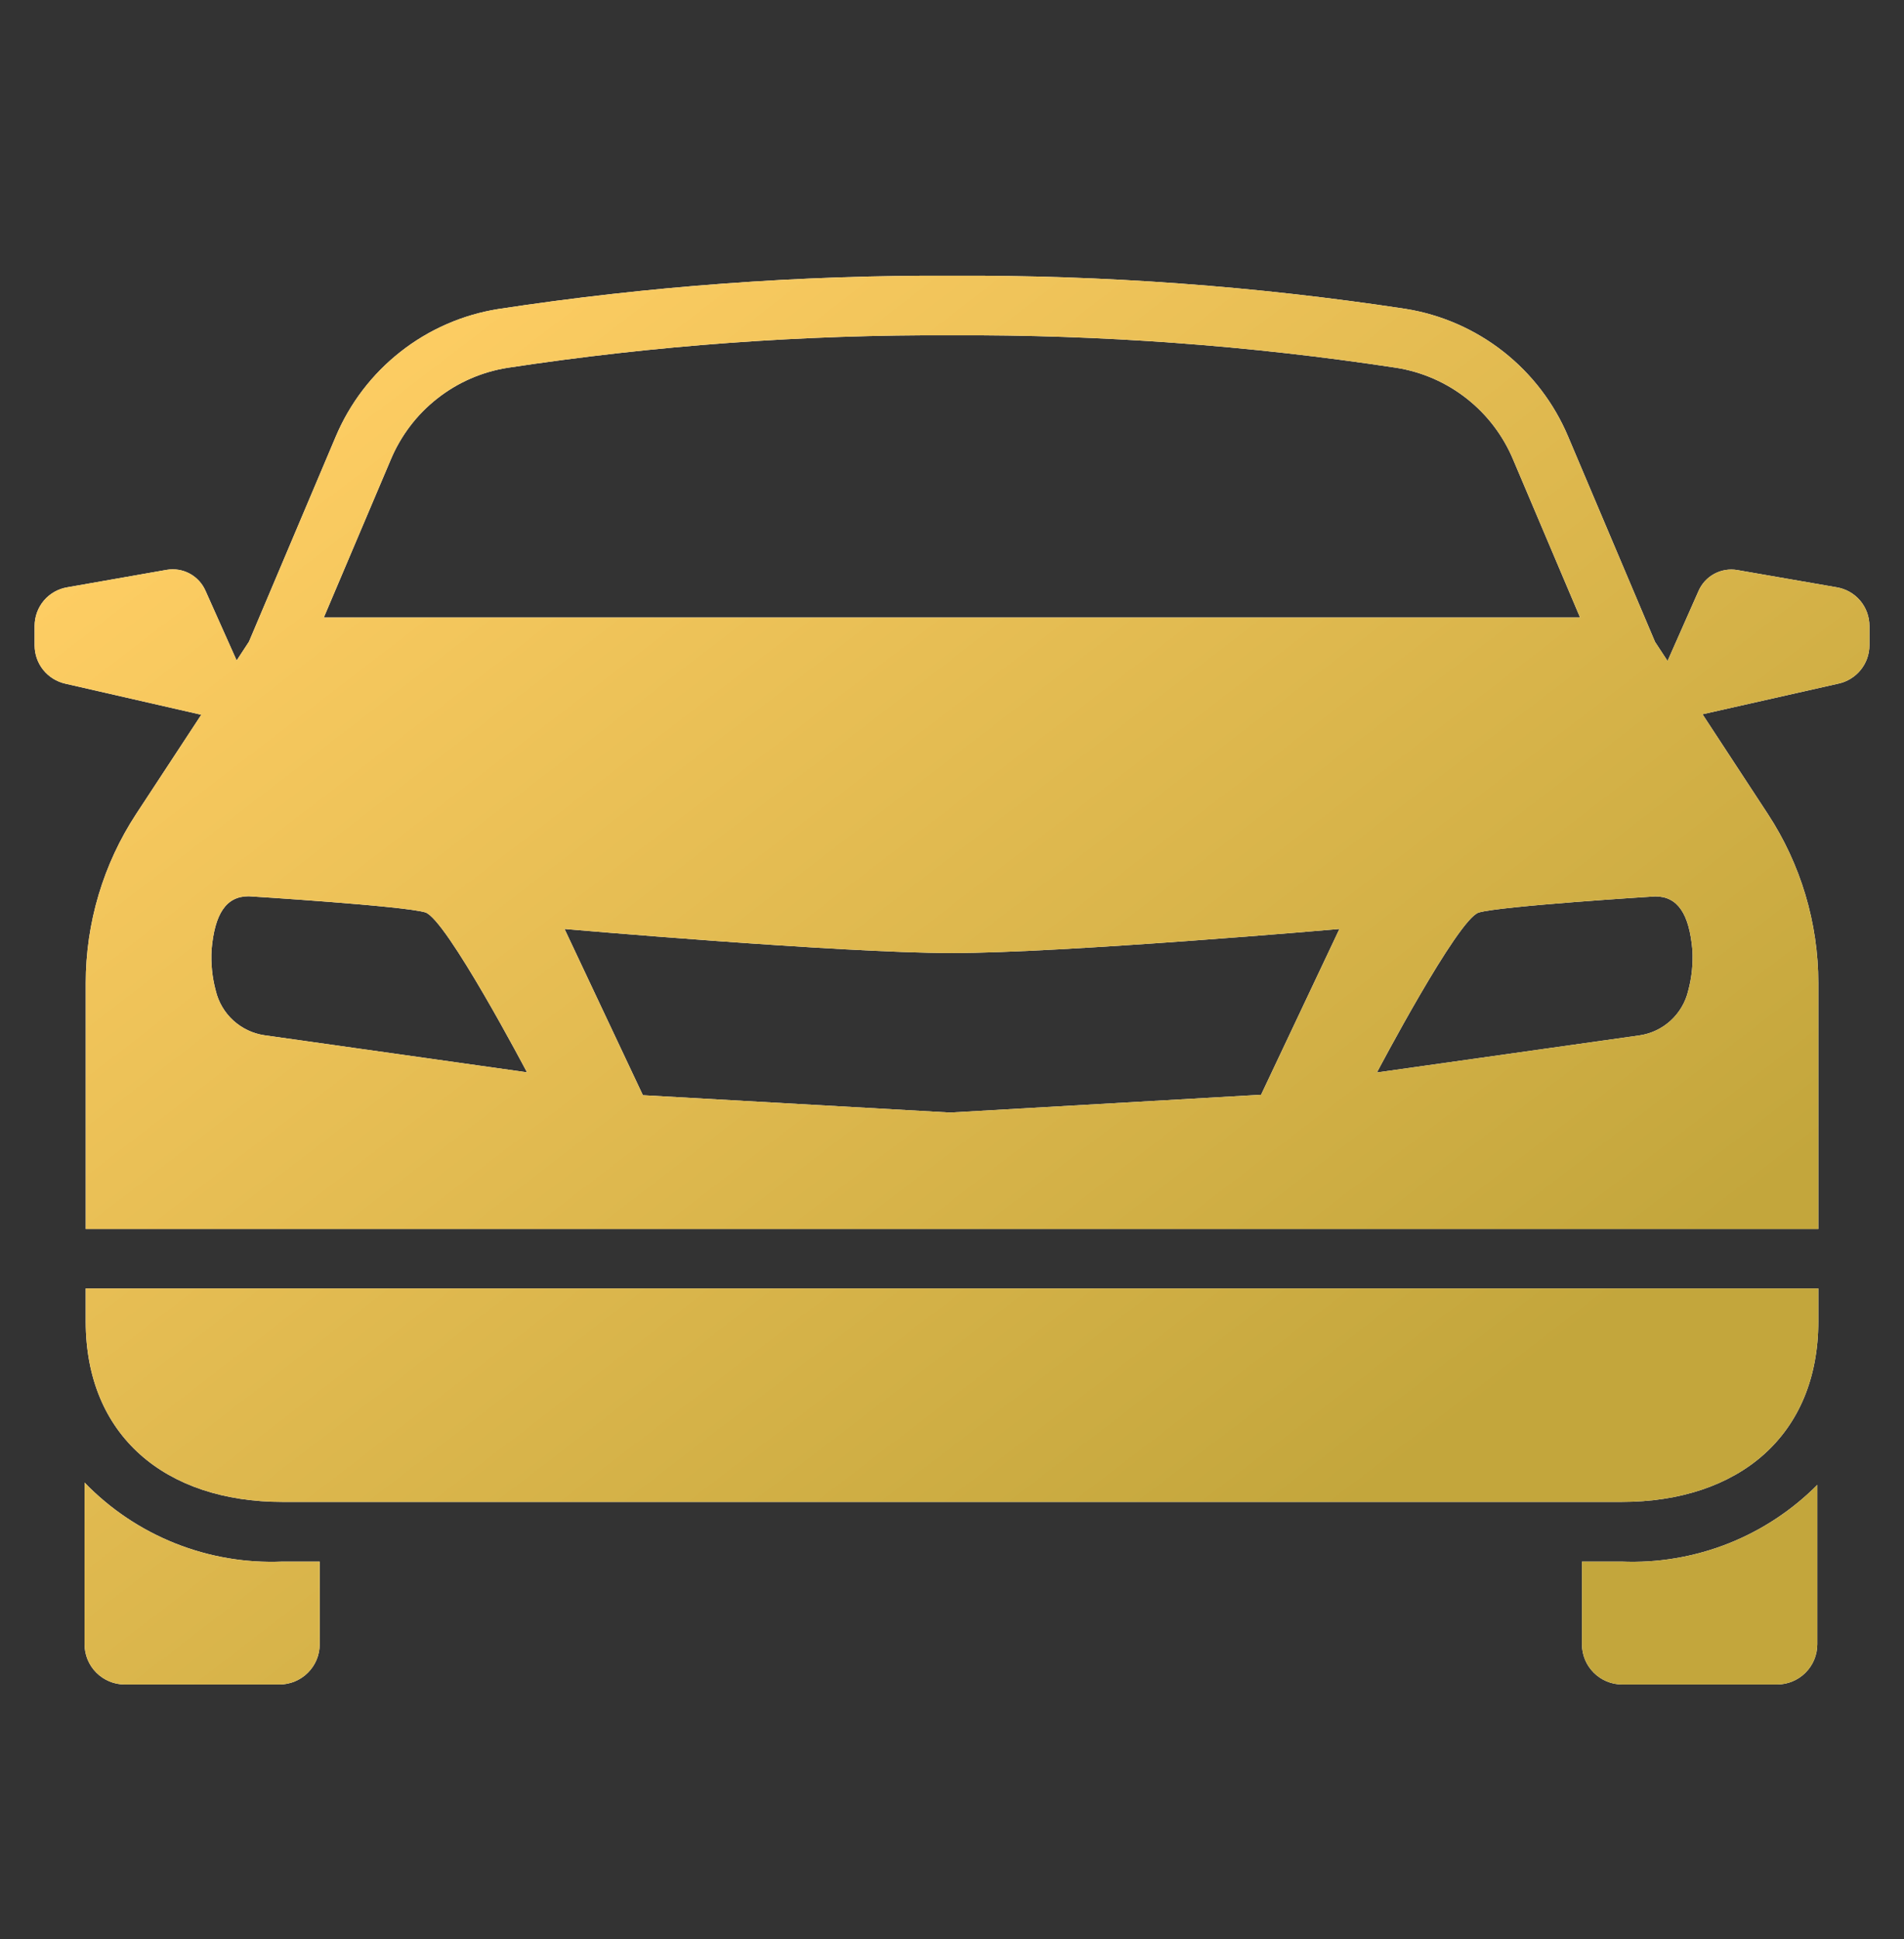 <svg width="55" height="56" viewBox="0 0 55 56" fill="none" xmlns="http://www.w3.org/2000/svg">
<rect x="0" y="0" width="55" height="56" fill="#333333" stroke="none"/>
<path d="M45.697 45.092V47.479C45.697 47.632 45.727 47.783 45.786 47.925C45.844 48.066 45.931 48.194 46.039 48.302C46.148 48.41 46.276 48.496 46.418 48.554C46.559 48.612 46.711 48.641 46.864 48.641H51.333C51.641 48.641 51.937 48.518 52.155 48.3C52.373 48.083 52.495 47.787 52.495 47.479V42.878C51.757 43.619 50.873 44.199 49.9 44.58C48.926 44.961 47.884 45.136 46.839 45.092H45.697Z" fill="white"/>
<path d="M45.697 45.092V47.479C45.697 47.632 45.727 47.783 45.786 47.925C45.844 48.066 45.931 48.194 46.039 48.302C46.148 48.41 46.276 48.496 46.418 48.554C46.559 48.612 46.711 48.641 46.864 48.641H51.333C51.641 48.641 51.937 48.518 52.155 48.3C52.373 48.083 52.495 47.787 52.495 47.479V42.878C51.757 43.619 50.873 44.199 49.9 44.58C48.926 44.961 47.884 45.136 46.839 45.092H45.697Z" fill="url(#paint0_linear_0_9885)"/>
<path d="M2.443 42.811V47.479C2.443 47.787 2.565 48.083 2.783 48.3C3.001 48.518 3.296 48.641 3.604 48.641H8.073C8.381 48.641 8.677 48.518 8.895 48.3C9.113 48.083 9.235 47.787 9.235 47.479V45.092H8.164C7.103 45.138 6.045 44.958 5.059 44.565C4.072 44.172 3.181 43.574 2.443 42.811Z" fill="white"/>
<path d="M2.443 42.811V47.479C2.443 47.787 2.565 48.083 2.783 48.3C3.001 48.518 3.296 48.641 3.604 48.641H8.073C8.381 48.641 8.677 48.518 8.895 48.3C9.113 48.083 9.235 47.787 9.235 47.479V45.092H8.164C7.103 45.138 6.045 44.958 5.059 44.565C4.072 44.172 3.181 43.574 2.443 42.811Z" fill="url(#paint1_linear_0_9885)"/>
<path d="M2.476 38.156C2.476 41.449 4.768 43.369 8.164 43.369H46.837C50.228 43.369 52.525 41.449 52.525 38.156V37.205H2.476V38.156Z" fill="white"/>
<path d="M2.476 38.156C2.476 41.449 4.768 43.369 8.164 43.369H46.837C50.228 43.369 52.525 41.449 52.525 38.156V37.205H2.476V38.156Z" fill="url(#paint2_linear_0_9885)"/>
<path d="M53.052 16.958L50.187 16.461C49.958 16.421 49.723 16.46 49.519 16.57C49.314 16.681 49.154 16.857 49.062 17.071L48.17 19.086L47.808 18.534L45.297 12.604C44.892 11.642 44.248 10.799 43.428 10.155C42.607 9.51 41.635 9.085 40.605 8.919C36.268 8.261 31.886 7.941 27.5 7.962C23.113 7.942 18.732 8.263 14.396 8.923C13.364 9.087 12.392 9.512 11.57 10.157C10.748 10.802 10.104 11.645 9.698 12.608L7.192 18.528L6.836 19.072L5.939 17.065C5.847 16.852 5.686 16.675 5.482 16.564C5.278 16.454 5.042 16.415 4.813 16.455L1.948 16.958C1.683 17.001 1.442 17.137 1.268 17.341C1.095 17.546 1 17.805 1 18.073V18.636C1 18.894 1.088 19.145 1.25 19.346C1.412 19.547 1.638 19.686 1.89 19.742L5.814 20.639L3.934 23.503C2.983 24.954 2.477 26.65 2.477 28.385V35.489H52.525V28.385C52.524 26.65 52.017 24.954 51.066 23.503L49.18 20.625L53.11 19.739C53.362 19.684 53.588 19.544 53.75 19.343C53.912 19.142 54.001 18.892 54.001 18.634V18.071C54 17.803 53.905 17.544 53.731 17.34C53.557 17.136 53.316 17.001 53.052 16.958ZM11.285 13.279C11.575 12.584 12.037 11.974 12.629 11.509C13.221 11.043 13.922 10.737 14.666 10.62C18.913 9.975 23.204 9.661 27.5 9.681C31.795 9.661 36.086 9.975 40.333 10.62C41.076 10.738 41.777 11.044 42.368 11.509C42.96 11.974 43.422 12.583 43.712 13.278L45.643 17.831H9.354L11.285 13.279ZM7.64 29.894C7.303 29.845 6.989 29.695 6.738 29.466C6.487 29.236 6.31 28.936 6.232 28.605C6.128 28.218 6.088 27.818 6.112 27.419C6.204 26.387 6.529 25.88 7.184 25.88C7.184 25.88 11.678 26.159 12.285 26.346C12.893 26.533 15.223 30.964 15.223 30.964L7.64 29.894ZM36.428 31.612L27.445 32.126L18.571 31.625L16.308 26.825C16.308 26.825 24.28 27.52 27.498 27.52C30.717 27.52 38.691 26.825 38.691 26.825L36.428 31.612ZM48.766 28.609C48.688 28.94 48.511 29.24 48.26 29.47C48.009 29.7 47.695 29.849 47.358 29.898L39.775 30.968C39.775 30.968 42.107 26.538 42.714 26.351C43.321 26.164 47.814 25.884 47.814 25.884C48.471 25.884 48.794 26.397 48.887 27.423C48.911 27.823 48.87 28.223 48.766 28.609Z" fill="white"/>
<path d="M53.052 16.958L50.187 16.461C49.958 16.421 49.723 16.46 49.519 16.57C49.314 16.681 49.154 16.857 49.062 17.071L48.17 19.086L47.808 18.534L45.297 12.604C44.892 11.642 44.248 10.799 43.428 10.155C42.607 9.51 41.635 9.085 40.605 8.919C36.268 8.261 31.886 7.941 27.5 7.962C23.113 7.942 18.732 8.263 14.396 8.923C13.364 9.087 12.392 9.512 11.57 10.157C10.748 10.802 10.104 11.645 9.698 12.608L7.192 18.528L6.836 19.072L5.939 17.065C5.847 16.852 5.686 16.675 5.482 16.564C5.278 16.454 5.042 16.415 4.813 16.455L1.948 16.958C1.683 17.001 1.442 17.137 1.268 17.341C1.095 17.546 1 17.805 1 18.073V18.636C1 18.894 1.088 19.145 1.25 19.346C1.412 19.547 1.638 19.686 1.89 19.742L5.814 20.639L3.934 23.503C2.983 24.954 2.477 26.65 2.477 28.385V35.489H52.525V28.385C52.524 26.65 52.017 24.954 51.066 23.503L49.18 20.625L53.11 19.739C53.362 19.684 53.588 19.544 53.75 19.343C53.912 19.142 54.001 18.892 54.001 18.634V18.071C54 17.803 53.905 17.544 53.731 17.34C53.557 17.136 53.316 17.001 53.052 16.958ZM11.285 13.279C11.575 12.584 12.037 11.974 12.629 11.509C13.221 11.043 13.922 10.737 14.666 10.62C18.913 9.975 23.204 9.661 27.5 9.681C31.795 9.661 36.086 9.975 40.333 10.62C41.076 10.738 41.777 11.044 42.368 11.509C42.96 11.974 43.422 12.583 43.712 13.278L45.643 17.831H9.354L11.285 13.279ZM7.64 29.894C7.303 29.845 6.989 29.695 6.738 29.466C6.487 29.236 6.31 28.936 6.232 28.605C6.128 28.218 6.088 27.818 6.112 27.419C6.204 26.387 6.529 25.88 7.184 25.88C7.184 25.88 11.678 26.159 12.285 26.346C12.893 26.533 15.223 30.964 15.223 30.964L7.64 29.894ZM36.428 31.612L27.445 32.126L18.571 31.625L16.308 26.825C16.308 26.825 24.28 27.52 27.498 27.52C30.717 27.52 38.691 26.825 38.691 26.825L36.428 31.612ZM48.766 28.609C48.688 28.94 48.511 29.24 48.26 29.47C48.009 29.7 47.695 29.849 47.358 29.898L39.775 30.968C39.775 30.968 42.107 26.538 42.714 26.351C43.321 26.164 47.814 25.884 47.814 25.884C48.471 25.884 48.794 26.397 48.887 27.423C48.911 27.823 48.87 28.223 48.766 28.609Z" fill="url(#paint3_linear_0_9885)"/>
<defs>
<linearGradient id="paint0_linear_0_9885" x1="46.022" y1="38.22" x2="18.558" y2="2.437" gradientUnits="userSpaceOnUse">
<stop stop-color="#C3A63C"/>
<stop offset="1" stop-color="#FFCE64"/>
</linearGradient>
<linearGradient id="paint1_linear_0_9885" x1="46.022" y1="38.22" x2="18.558" y2="2.437" gradientUnits="userSpaceOnUse">
<stop stop-color="#C3A63C"/>
<stop offset="1" stop-color="#FFCE64"/>
</linearGradient>
<linearGradient id="paint2_linear_0_9885" x1="46.022" y1="38.22" x2="18.558" y2="2.437" gradientUnits="userSpaceOnUse">
<stop stop-color="#C3A63C"/>
<stop offset="1" stop-color="#FFCE64"/>
</linearGradient>
<linearGradient id="paint3_linear_0_9885" x1="46.022" y1="38.22" x2="18.558" y2="2.437" gradientUnits="userSpaceOnUse">
<stop stop-color="#C3A63C"/>
<stop offset="1" stop-color="#FFCE64"/>
</linearGradient>
</defs>
</svg>
